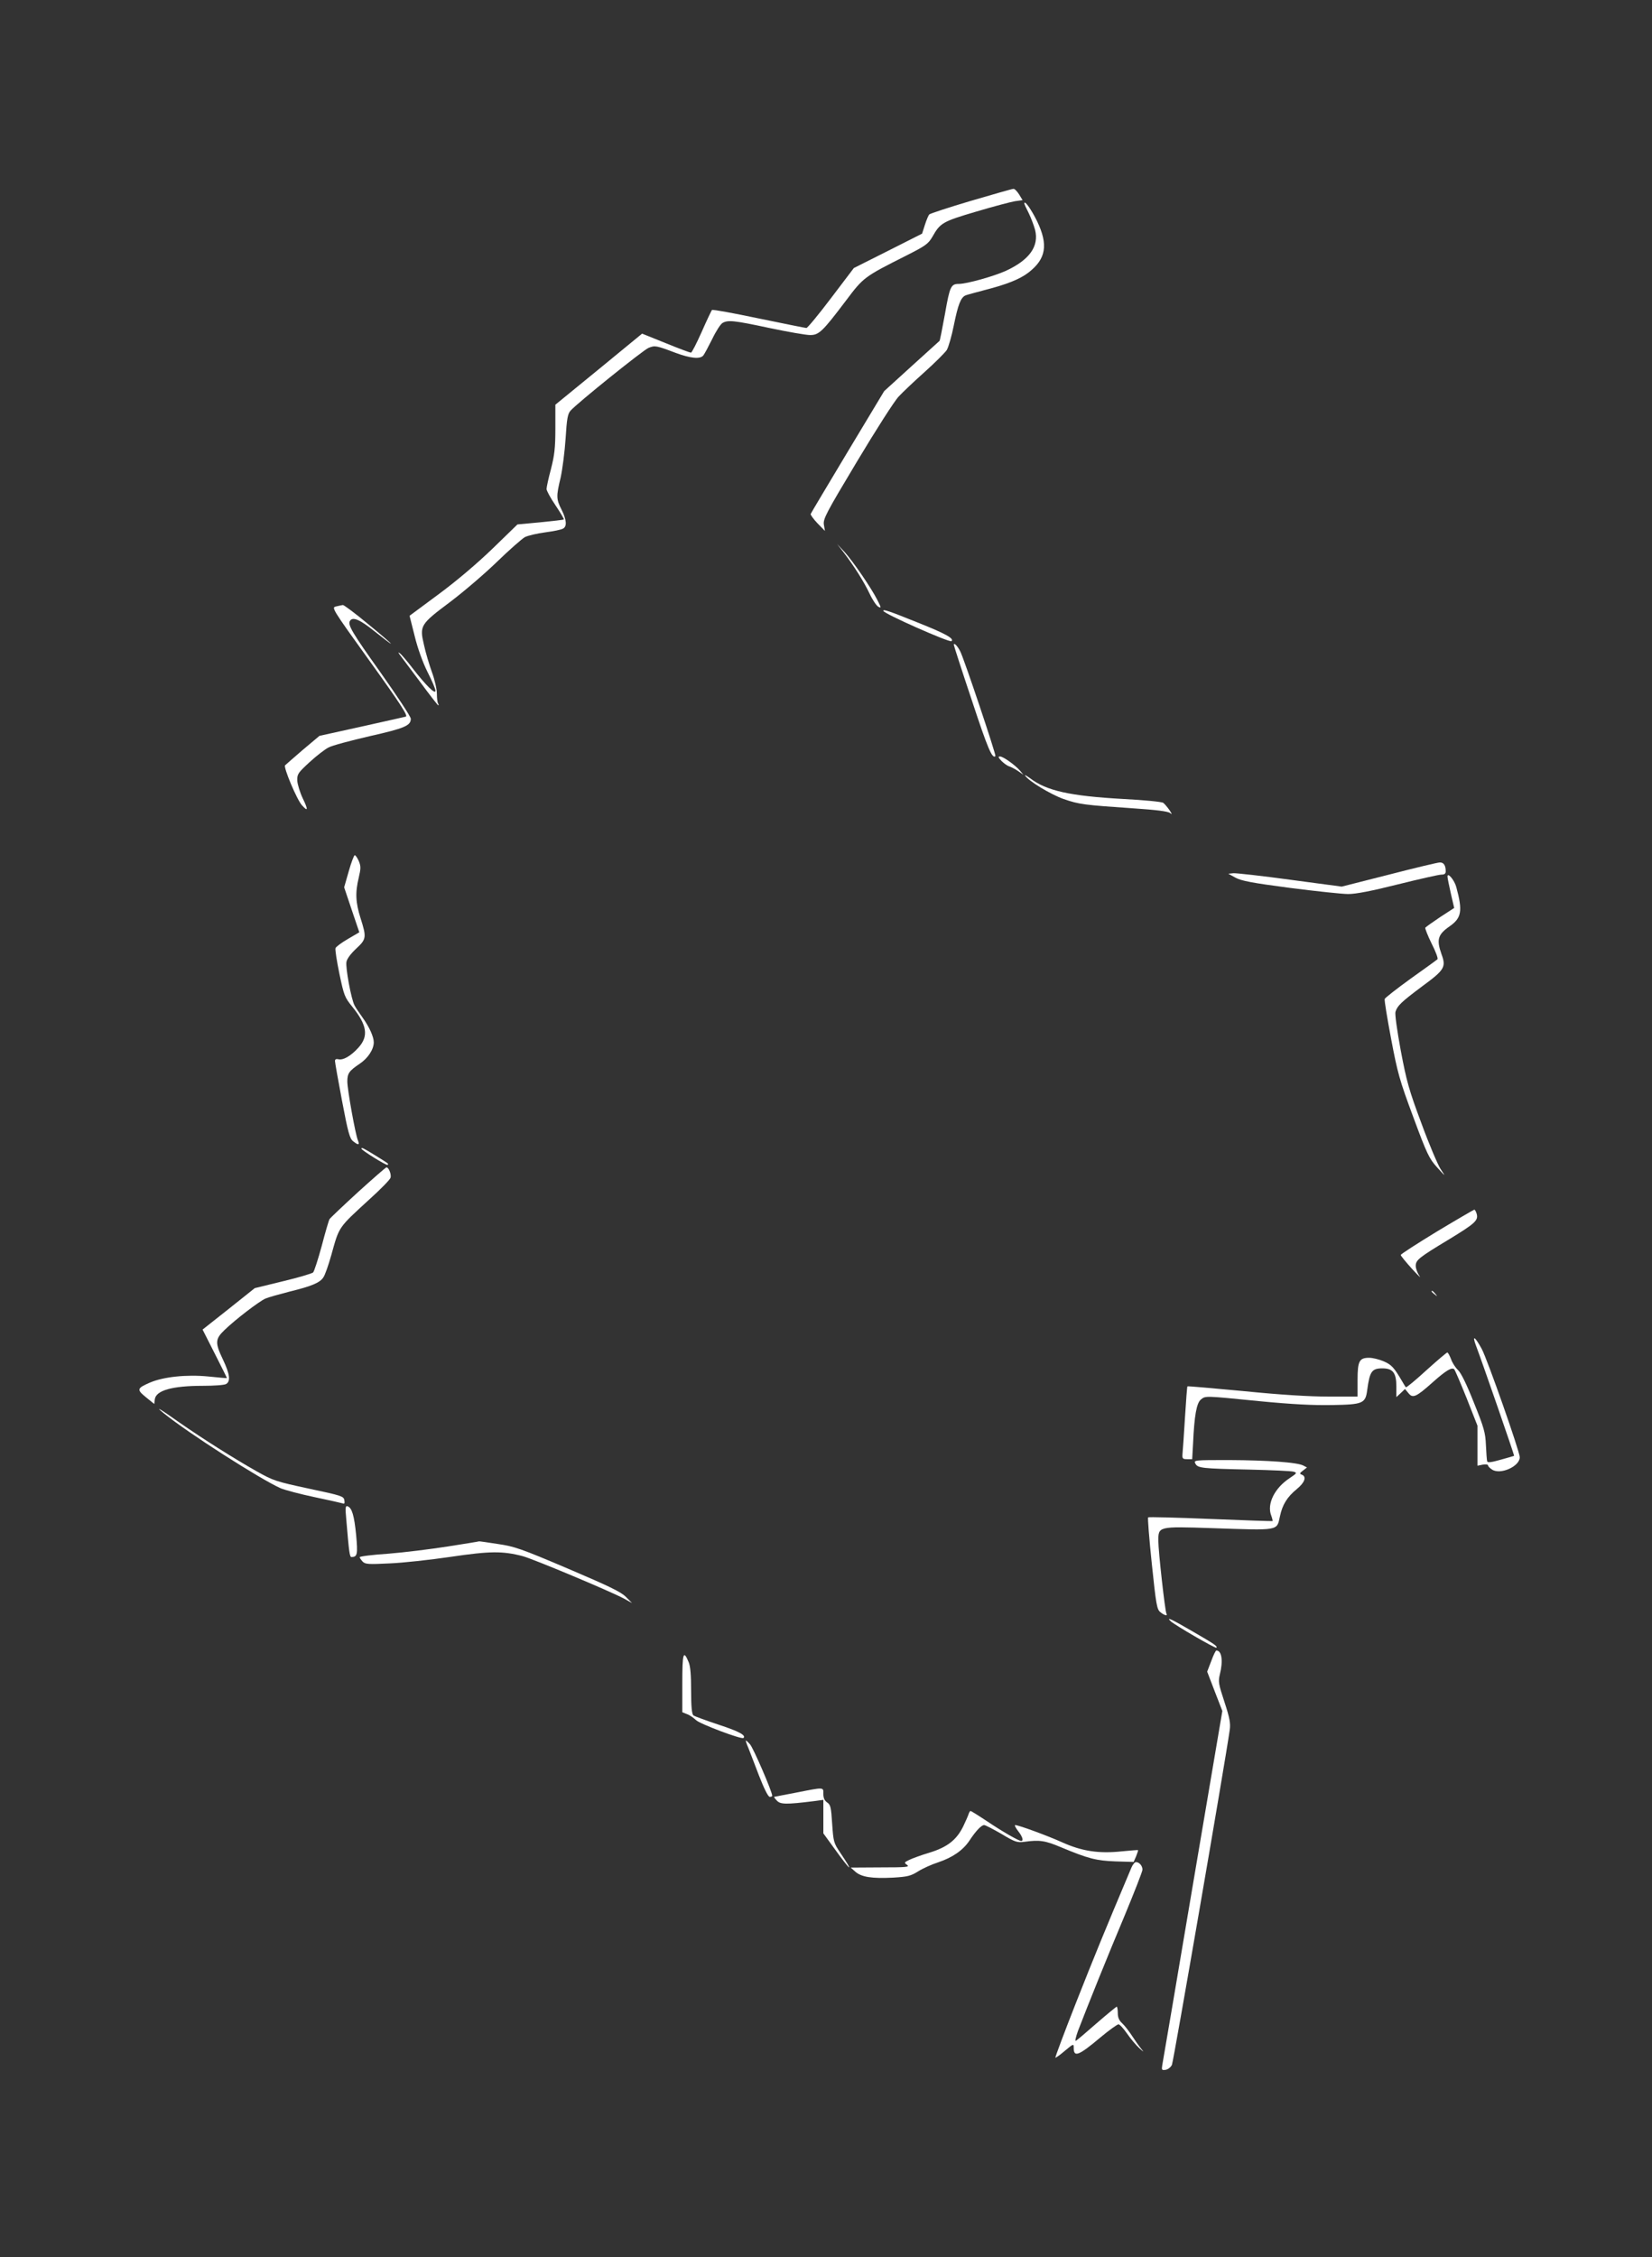 <?xml version="1.0" standalone="no"?>
<!DOCTYPE svg PUBLIC "-//W3C//DTD SVG 20010904//EN"
 "http://www.w3.org/TR/2001/REC-SVG-20010904/DTD/svg10.dtd">
<svg version="1.0" xmlns="http://www.w3.org/2000/svg"
 width="937pt" height="1280pt" viewBox="0 0 937 1280"
 preserveAspectRatio="xMidYMid meet">
<rect x="0" y="0" width="937" height="1280" fill="#333333" stroke="none"/>
<g transform="translate(0,1280) scale(0.1,-0.1)"
fill="#ffffff" stroke="none">
<path d="M5507 11661 c-125 -37 -231 -72 -236 -77 -5 -5 -16 -31 -25 -59 l-16
-50 -194 -98 -193 -97 -129 -170 c-71 -94 -134 -170 -140 -170 -7 0 -128 25
-270 54 -143 30 -262 52 -266 48 -3 -4 -30 -60 -58 -124 -29 -65 -56 -118 -61
-118 -5 0 -70 24 -143 54 l-134 54 -246 -202 -246 -201 0 -135 c0 -110 -5
-152 -25 -230 -14 -52 -25 -103 -25 -113 0 -10 23 -52 51 -93 28 -42 49 -77
47 -80 -3 -2 -63 -9 -134 -16 l-129 -12 -140 -136 c-88 -85 -202 -182 -306
-259 l-166 -123 29 -115 c17 -70 46 -150 73 -204 25 -49 45 -96 45 -106 0 -24
-56 32 -131 129 -32 42 -65 80 -72 84 -9 6 -9 4 -1 -7 6 -8 57 -76 113 -151
56 -76 104 -138 107 -138 3 0 2 5 -1 10 -4 6 -7 31 -7 56 0 24 -12 79 -28 122
-15 42 -36 111 -45 154 -26 110 -22 117 149 245 78 59 197 161 266 228 69 67
140 129 157 139 18 9 70 21 115 27 46 6 91 15 101 21 24 12 21 50 -8 108 -30
59 -31 75 -5 182 10 46 23 145 28 220 7 114 12 141 28 159 39 44 410 342 442
356 37 15 43 14 154 -28 84 -31 139 -37 157 -15 6 7 29 50 51 94 21 44 48 86
59 91 31 17 64 14 265 -29 104 -22 208 -40 231 -40 50 0 70 19 203 195 100
133 103 135 341 255 111 56 126 67 150 108 44 78 58 86 248 142 97 29 196 55
220 59 l43 6 -20 33 c-11 17 -25 32 -32 31 -7 0 -115 -31 -241 -68z"/>
<path d="M5810 11646 c0 -4 11 -28 25 -55 13 -27 29 -69 36 -95 23 -93 -32
-170 -166 -232 -69 -31 -221 -74 -267 -74 -44 0 -51 -14 -78 -169 -15 -83 -29
-153 -31 -154 -2 -2 -74 -67 -159 -144 l-155 -141 -207 -344 c-113 -189 -208
-347 -210 -353 -1 -5 16 -29 39 -53 l42 -43 -6 35 c-5 33 10 62 188 359 106
177 212 343 236 368 23 25 90 88 148 140 58 52 114 108 125 124 10 17 28 80
40 140 24 119 40 159 67 170 10 4 59 17 108 30 125 32 198 61 248 99 100 77
114 157 49 292 -33 67 -72 122 -72 100z"/>
<path d="M4783 9670 c63 -82 118 -171 149 -236 16 -35 39 -69 50 -75 17 -9 17
-6 -6 39 -35 69 -138 219 -186 272 l-42 45 35 -45z"/>
<path d="M1907 9361 c-28 -6 -28 -7 192 -313 174 -242 216 -308 203 -312 -9
-2 -123 -28 -254 -57 l-236 -52 -94 -79 c-51 -44 -97 -84 -101 -88 -11 -10 68
-198 96 -227 34 -38 36 -26 4 40 -16 34 -30 80 -31 101 -1 36 5 44 69 103 39
36 87 73 108 84 20 11 125 39 233 64 200 45 234 60 234 99 0 12 -77 128 -170
260 -164 230 -189 273 -175 295 15 25 56 8 139 -59 48 -38 89 -70 93 -70 3 0
-54 50 -128 110 -73 61 -138 109 -144 109 -5 -1 -23 -4 -38 -8z"/>
<path d="M5010 9336 c0 -15 377 -182 387 -172 16 15 -35 43 -188 104 -169 68
-199 78 -199 68z"/>
<path d="M5410 9143 c0 -4 46 -147 103 -317 90 -273 115 -331 133 -314 5 6
-178 553 -200 595 -16 31 -36 51 -36 36z"/>
<path d="M5680 8485 c13 -13 33 -28 44 -31 12 -4 35 -16 51 -27 l30 -21 -20
24 c-28 32 -95 80 -113 80 -12 0 -10 -6 8 -25z"/>
<path d="M5814 8402 c19 -31 145 -107 218 -133 89 -31 117 -34 395 -53 133 -9
198 -17 210 -27 13 -10 11 -6 -4 17 -12 17 -28 36 -35 41 -7 6 -110 16 -228
22 -301 17 -434 46 -528 118 -20 14 -32 21 -28 15z"/>
<path d="M1978 7859 l-26 -91 43 -128 43 -127 -65 -38 c-36 -21 -67 -44 -70
-52 -3 -7 7 -73 22 -145 26 -124 30 -134 73 -187 84 -104 94 -167 35 -232 -42
-47 -87 -73 -114 -66 -12 3 -19 0 -19 -10 0 -8 18 -110 40 -226 34 -180 44
-215 63 -229 30 -24 38 -22 27 5 -14 33 -60 288 -60 334 0 46 10 60 71 101 46
31 79 81 79 121 0 31 -25 87 -64 141 -18 25 -39 56 -45 68 -19 35 -52 215 -46
247 3 18 25 47 55 75 58 54 60 63 25 173 -28 88 -31 145 -10 231 12 51 12 64
0 93 -8 18 -18 33 -23 33 -4 0 -20 -41 -34 -91z"/>
<path d="M7878 7840 l-268 -68 -292 39 c-161 22 -306 38 -322 37 l-29 -3 40
-22 c32 -18 94 -30 308 -58 148 -19 297 -35 332 -35 44 0 132 17 283 55 121
30 231 55 245 55 18 0 25 5 25 19 0 34 -12 51 -34 50 -11 0 -141 -31 -288 -69z"/>
<path d="M8210 7829 c0 -8 9 -51 19 -96 l19 -82 -80 -52 c-43 -29 -81 -56 -84
-60 -2 -4 14 -45 36 -90 23 -45 38 -85 33 -89 -4 -4 -73 -54 -152 -110 -79
-57 -145 -109 -147 -115 -3 -6 14 -108 36 -225 37 -196 48 -235 126 -445 78
-211 90 -235 135 -285 50 -55 50 -55 20 -10 -16 25 -66 142 -109 260 -71 190
-84 238 -117 412 -21 114 -34 207 -30 220 11 35 32 55 152 145 127 93 136 109
109 182 -29 82 -21 111 45 157 69 48 76 87 39 223 -10 39 -50 87 -50 60z"/>
<path d="M2050 6286 c0 -9 142 -97 148 -92 7 7 12 3 -70 54 -65 40 -78 47 -78
38z"/>
<path d="M2030 6039 c-85 -78 -158 -147 -161 -153 -4 -6 -24 -74 -44 -151 -21
-77 -43 -145 -49 -151 -6 -6 -83 -29 -171 -50 l-160 -39 -148 -118 -148 -117
70 -138 c38 -75 69 -137 68 -137 -1 -1 -49 3 -106 9 -124 12 -253 -2 -329 -34
-76 -33 -78 -40 -24 -84 l47 -38 3 26 c6 51 99 77 271 77 63 0 122 4 133 10
27 15 22 56 -17 138 -46 96 -45 117 8 168 63 61 198 164 233 179 16 7 77 24
135 39 127 31 174 51 193 81 9 12 29 69 45 126 46 165 37 152 218 318 62 56
115 110 118 121 6 18 -10 59 -23 59 -4 0 -77 -64 -162 -141z"/>
<path d="M8150 5816 c-113 -69 -205 -128 -205 -133 0 -5 29 -40 64 -79 35 -38
54 -56 42 -40 -11 16 -21 41 -21 57 0 33 15 46 191 152 146 89 164 106 155
142 -4 14 -10 25 -14 25 -4 -1 -99 -56 -212 -124z"/>
<path d="M8120 5476 c0 -2 8 -10 18 -17 15 -13 16 -12 3 4 -13 16 -21 21 -21
13z"/>
<path d="M8372 5168 c36 -95 218 -621 216 -624 -2 -1 -36 -11 -76 -22 -53 -15
-74 -18 -77 -9 -2 7 -5 48 -7 92 -3 71 -11 99 -68 240 -41 104 -73 169 -90
185 -15 14 -33 42 -40 63 -8 20 -17 37 -21 37 -4 0 -58 -46 -119 -101 -61 -56
-113 -99 -116 -96 -3 3 -13 19 -22 35 -44 75 -59 93 -104 112 -26 11 -62 20
-82 20 -56 0 -66 -18 -66 -126 l0 -94 -165 0 c-108 0 -273 10 -481 31 -174 16
-317 29 -319 27 -2 -2 -8 -82 -14 -178 -6 -96 -12 -188 -14 -205 -2 -27 1 -30
27 -30 l28 0 5 90 c7 158 20 228 44 248 27 22 20 22 332 -9 186 -18 306 -24
413 -22 176 3 189 9 199 87 14 104 26 121 86 121 59 0 79 -25 79 -102 l0 -61
25 23 24 23 20 -24 c24 -30 43 -22 136 61 76 68 111 89 124 74 4 -5 36 -79 70
-164 l61 -155 0 -114 0 -113 30 6 c17 3 30 1 30 -4 0 -5 10 -16 23 -24 47 -31
157 18 157 70 0 32 -184 556 -216 615 -39 71 -56 81 -32 17z"/>
<path d="M927 4787 c137 -112 550 -376 665 -427 24 -10 110 -33 191 -50 82
-17 155 -34 162 -36 9 -4 11 2 8 19 -4 22 -17 26 -201 65 -186 40 -202 45
-296 98 -126 71 -302 182 -440 278 -107 76 -143 97 -89 53z"/>
<path d="M6780 4500 c14 -26 36 -28 305 -34 127 -3 240 -8 252 -12 21 -6 19
-9 -23 -37 -85 -56 -129 -146 -104 -211 6 -16 9 -30 8 -32 -2 -1 -160 4 -352
12 -192 8 -351 12 -354 9 -3 -3 6 -121 21 -263 24 -232 29 -259 48 -274 22
-19 44 -24 35 -9 -8 13 -46 354 -46 412 0 83 -2 83 302 73 389 -13 369 -17
388 68 14 66 41 109 96 154 45 37 56 70 28 81 -14 5 -13 9 6 23 l23 18 -21 11
c-34 18 -201 30 -420 31 -198 0 -202 0 -192 -20z"/>
<path d="M1964 4184 c16 -190 19 -214 30 -214 33 1 36 15 26 125 -11 111 -24
155 -49 163 -12 4 -13 -9 -7 -74z"/>
<path d="M2540 4030 c-96 -15 -248 -34 -337 -41 -90 -6 -163 -15 -163 -20 0
-4 8 -15 17 -25 15 -15 33 -16 153 -10 74 3 230 20 345 37 224 33 295 34 410
4 60 -16 499 -200 575 -241 l45 -25 -35 35 c-27 28 -98 62 -328 160 -268 114
-303 126 -398 140 -58 9 -106 16 -107 15 -1 -1 -81 -14 -177 -29z"/>
<path d="M6640 3606 c22 -21 254 -156 259 -150 8 8 -10 20 -136 93 -120 70
-151 84 -123 57z"/>
<path d="M6870 3380 l-23 -60 43 -112 43 -111 -168 -991 c-92 -545 -170 -1004
-173 -1019 -4 -26 -2 -28 19 -25 13 2 29 14 36 28 9 20 300 1704 328 1900 5
37 0 67 -30 158 -34 103 -36 116 -26 157 19 76 11 135 -20 135 -4 0 -17 -27
-29 -60z"/>
<path d="M3870 3255 l0 -165 27 -11 c15 -5 37 -21 51 -34 21 -21 259 -111 269
-101 16 15 -27 38 -140 75 -72 24 -138 48 -144 53 -9 8 -13 48 -13 140 0 87
-4 139 -14 162 -30 72 -36 53 -36 -119z"/>
<path d="M4230 2929 c0 -4 6 -22 14 -40 7 -19 35 -89 60 -156 30 -77 53 -123
62 -123 8 0 14 3 14 6 0 23 -107 271 -126 292 -13 15 -24 24 -24 21z"/>
<path d="M4515 2634 c-66 -13 -122 -23 -124 -24 -2 0 4 -10 15 -21 20 -22 52
-23 212 -3 l52 7 0 -95 0 -95 61 -84 c94 -131 118 -149 35 -26 -37 55 -39 61
-46 164 -6 94 -9 108 -28 121 -15 10 -22 25 -22 48 0 40 8 40 -155 8z"/>
<path d="M5494 2513 c-3 -10 -17 -42 -31 -71 -38 -77 -91 -118 -193 -149 -47
-14 -98 -33 -114 -41 -28 -14 -29 -15 -11 -28 16 -12 -4 -14 -151 -14 l-169
-1 27 -24 c35 -30 93 -39 214 -33 81 5 99 9 141 35 26 17 78 40 115 52 80 27
139 67 176 122 36 55 68 89 84 89 7 0 51 -23 98 -50 78 -47 89 -50 130 -45 86
12 118 7 206 -30 158 -66 202 -77 312 -81 l102 -3 14 32 c7 18 12 33 11 35 -1
1 -42 -2 -92 -7 -131 -14 -227 1 -338 51 -84 38 -248 98 -267 98 -5 0 2 -15
16 -33 26 -33 33 -57 18 -57 -14 0 -108 54 -194 112 -48 32 -90 58 -93 58 -3
0 -8 -8 -11 -17z"/>
<path d="M6417 2208 c-155 -367 -210 -502 -313 -763 -67 -170 -120 -312 -118
-314 2 -2 26 15 54 39 49 41 50 41 50 17 0 -56 27 -46 153 60 48 40 94 73 101
73 7 0 29 -24 49 -53 20 -29 51 -66 69 -82 25 -23 28 -24 12 -5 -12 14 -35 47
-52 73 -17 26 -42 59 -56 72 -19 17 -26 34 -26 60 0 19 -3 35 -6 35 -3 0 -54
-42 -113 -93 -58 -51 -111 -96 -118 -100 -7 -5 -2 19 11 55 54 141 169 427
265 655 55 133 101 250 101 260 0 22 -18 43 -37 43 -7 0 -19 -15 -26 -32z"/>
</g>
</svg>
